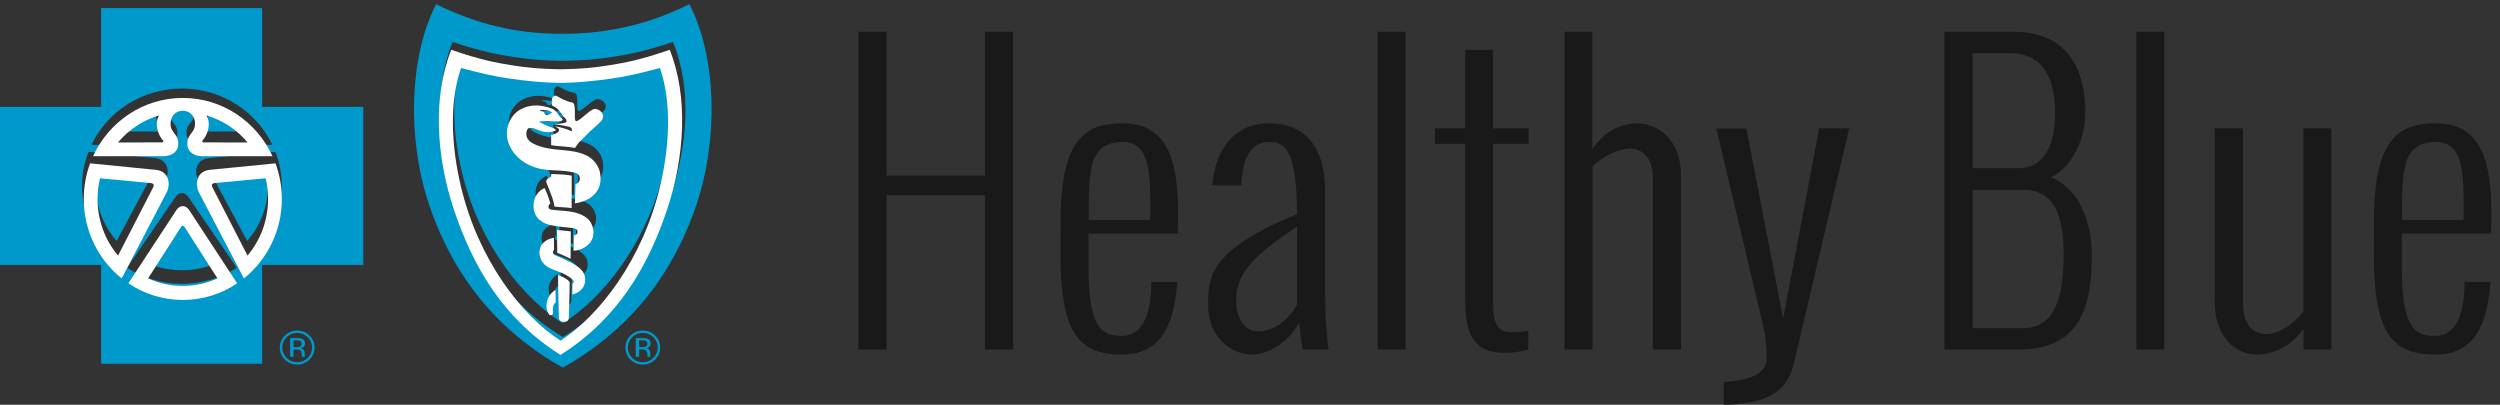 <?xml version="1.0" encoding="UTF-8"?>
<svg width="210px" height="34px" viewBox="0 0 210 34" version="1.1" xmlns="http://www.w3.org/2000/svg" xmlns:xlink="http://www.w3.org/1999/xlink">
    <rect x="0" y="0" width="210" height="34" fill="#333333" stroke="none"/>
    <title>global-navigation-logo-default-desktop</title>
    <g id="Symbols" stroke="none" stroke-width="1" fill="none" fill-rule="evenodd">
        <g id="Global/Navigation/Desktop-1140+---1025/Default" transform="translate(-201, -31)" fill-rule="nonzero">
            <g id="global-navigation-logo-default-desktop" transform="translate(201, 31)">
                <g id="Group" transform="translate(72, 2)" fill="#1A1919">
                    <path d="M0.102,27.362 L0.102,0.667 L2.473,0.667 L2.473,12.75 L10.736,12.75 L10.736,0.667 L13.106,0.667 L13.106,27.362 L10.736,27.362 L10.736,14.394 L2.473,14.394 L2.473,27.362 L0.102,27.362 M19.453,16.473 L24.629,16.473 L24.629,16.442 C24.583,13.603 24.942,9.927 22.353,9.927 C19.469,9.927 19.453,12.176 19.453,16.427 L19.453,16.473 Z M17.083,18.8 L17.1,16.209 C17.146,9.586 19.282,8.36 22.243,8.36 C25.627,8.36 26.952,10.703 26.952,15.713 C26.952,16.473 26.952,16.876 26.921,17.621 L19.437,17.621 L19.437,20.459 C19.437,25.469 20.482,26.214 22.228,26.214 C23.429,26.214 24.677,25.345 24.709,21.793 L24.709,21.67 L26.891,21.67 L26.891,21.763 C26.609,24.957 25.752,27.781 22.259,27.781 C18.44,27.781 17.021,25.811 17.083,18.8 L17.083,18.8 Z M36.948,23.576 L36.948,17.032 C33.72,19.249 31.834,20.677 31.834,23.22 C31.834,25.16 32.847,25.842 33.72,25.842 C34.906,25.842 36.26,24.911 36.948,23.576 Z M37.415,27.362 L37.119,25.113 C36.059,26.957 34.39,27.781 33.174,27.781 C31.367,27.781 29.479,26.245 29.479,23.655 C29.479,21.251 29.588,19.001 36.948,15.992 L36.948,15.837 C36.932,10.392 35.794,9.927 34.656,9.927 C33.736,9.927 32.458,10.284 32.269,13.464 L32.269,13.573 L29.838,13.573 C30.087,10.331 31.85,8.36 34.577,8.36 C38.538,8.36 39.317,11.587 39.317,14.146 L39.317,23.08 C39.317,25.268 39.597,27.362 39.597,27.362 L37.415,27.362 L37.415,27.362 Z M43.731,27.362 L46.069,27.362 L46.069,0.667 L43.731,0.667 L43.731,27.362 Z M51.075,22.972 L51.075,10.083 L48.534,10.083 L48.534,8.78 L51.075,8.78 L51.075,2.186 L53.414,2.186 L53.414,8.78 L56.408,8.78 L56.408,10.083 L53.414,10.083 L53.414,22.864 C53.414,24.74 53.476,25.904 55.004,25.904 C55.457,25.904 55.924,25.873 56.376,25.78 L56.376,27.378 C55.582,27.58 54.942,27.64 54.349,27.64 C51.339,27.64 51.075,25.345 51.075,22.972 M59.416,27.362 L59.416,0.667 L61.755,0.667 L61.755,10.532 C62.753,8.995 64.202,8.36 65.56,8.36 C67.304,8.36 69.207,9.772 69.207,12.75 L69.207,27.362 L66.838,27.362 L66.838,12.874 C66.838,11.107 65.792,10.486 64.952,10.486 C63.938,10.486 62.705,11.091 61.772,11.975 L61.772,27.362 L59.417,27.362 M72.794,32 L72.794,30.093 C75.337,29.921 76.396,29.254 76.396,28.076 C76.396,27.548 76.35,26.648 76.225,25.873 L72.171,8.795 L74.697,8.795 L77.783,24.771 L80.809,8.78 L83.335,8.78 L78.658,28.649 C78.002,31.162 76.053,31.907 72.842,32.001 L72.795,32.001 M93.705,25.563 L97.946,25.563 C100.736,25.563 101.344,22.693 101.344,19.405 C101.344,16.504 100.784,13.944 97.946,13.944 L93.705,13.944 L93.705,25.563 L93.705,25.563 Z M93.705,12.131 L97.508,12.131 C99.909,12.131 100.627,9.88 100.627,7.492 C100.627,4.747 99.771,2.467 96.791,2.467 L93.705,2.467 L93.705,12.131 L93.705,12.131 Z M91.335,27.362 L91.335,0.667 L97.104,0.667 C101.89,0.667 103.169,4.094 103.169,7.446 C103.169,9.477 102.185,12.022 100.269,12.89 C102.934,13.96 103.714,17.14 103.714,19.405 C103.714,23.64 102.81,27.362 97.571,27.362 L91.335,27.362 L91.335,27.362 Z M107.458,27.362 L109.796,27.362 L109.796,0.667 L107.458,0.667 L107.458,27.362 Z M114.038,23.375 L114.038,8.78 L116.409,8.78 L116.409,23.422 C116.409,25.392 117.312,26.058 118.387,26.058 C119.354,26.058 120.554,25.345 121.49,24.183 L121.49,8.78 L123.829,8.78 L123.829,27.362 L121.49,27.362 L121.49,25.608 C120.445,27.129 118.948,27.781 117.531,27.781 C115.862,27.781 114.038,26.354 114.038,23.375 M129.771,16.473 L134.946,16.473 L134.946,16.442 C134.901,13.603 135.259,9.927 132.67,9.927 C129.786,9.927 129.771,12.176 129.771,16.427 L129.771,16.473 Z M127.401,18.8 L127.416,16.209 C127.463,9.586 129.599,8.36 132.561,8.36 C135.944,8.36 137.27,10.703 137.27,15.713 C137.27,16.473 137.27,16.876 137.238,17.621 L129.754,17.621 L129.754,20.459 C129.754,25.469 130.8,26.214 132.545,26.214 C133.747,26.214 134.994,25.345 135.026,21.793 L135.026,21.67 L137.208,21.67 L137.208,21.763 C136.926,24.957 136.069,27.781 132.577,27.781 C128.757,27.781 127.34,25.811 127.401,18.8 Z" id="Shape"></path>
                </g>
                <g id="Group" fill="#0099CC">
                    <path d="M25.849,28.323 C26.093,28.563 26.217,28.853 26.217,29.193 C26.217,29.533 26.093,29.826 25.849,30.066 C25.605,30.307 25.311,30.428 24.961,30.428 C24.614,30.428 24.316,30.307 24.075,30.066 C23.83,29.826 23.71,29.533 23.71,29.193 C23.71,28.853 23.83,28.563 24.075,28.323 C24.321,28.083 24.615,27.963 24.961,27.963 C25.311,27.963 25.603,28.083 25.849,28.323 M25.995,28.187 C25.713,27.908 25.366,27.768 24.961,27.768 C24.561,27.768 24.216,27.908 23.934,28.187 C23.649,28.464 23.506,28.797 23.506,29.193 C23.506,29.587 23.648,29.926 23.929,30.205 C24.213,30.484 24.558,30.625 24.961,30.625 C25.366,30.625 25.713,30.484 25.995,30.206 C26.278,29.926 26.423,29.587 26.423,29.193 C26.423,28.796 26.279,28.461 25.995,28.187 M25.18,29.126 C25.119,29.148 25.029,29.158 24.908,29.158 L24.654,29.158 L24.654,28.594 L24.897,28.594 C25.053,28.594 25.167,28.611 25.238,28.652 C25.308,28.689 25.343,28.767 25.343,28.883 C25.343,29 25.288,29.081 25.18,29.126 M24.372,29.972 L24.654,29.972 L24.654,29.352 L24.877,29.352 C25.026,29.352 25.134,29.369 25.192,29.404 C25.293,29.461 25.343,29.582 25.343,29.763 L25.343,29.887 L25.352,29.938 L25.353,29.954 L25.358,29.972 L25.623,29.972 L25.61,29.953 L25.597,29.872 L25.595,29.753 L25.595,29.639 C25.595,29.559 25.564,29.478 25.507,29.397 C25.449,29.312 25.356,29.263 25.23,29.243 C25.328,29.226 25.407,29.203 25.461,29.166 C25.567,29.101 25.62,28.996 25.62,28.857 C25.62,28.661 25.537,28.527 25.371,28.461 C25.278,28.423 25.135,28.405 24.935,28.405 L24.372,28.405 L24.372,29.972 M54.881,28.323 C55.122,28.563 55.249,28.853 55.249,29.193 C55.249,29.533 55.122,29.826 54.88,30.066 C54.637,30.307 54.34,30.428 53.993,30.428 C53.643,30.428 53.349,30.307 53.104,30.066 C52.861,29.826 52.739,29.533 52.739,29.193 C52.739,28.853 52.861,28.563 53.104,28.323 C53.351,28.083 53.645,27.963 53.993,27.963 C54.34,27.963 54.634,28.083 54.881,28.323 M55.027,28.187 C54.74,27.908 54.398,27.768 53.993,27.768 C53.59,27.768 53.247,27.908 52.966,28.187 C52.679,28.464 52.536,28.797 52.536,29.193 C52.536,29.587 52.677,29.926 52.961,30.205 C53.242,30.484 53.587,30.625 53.993,30.625 C54.398,30.625 54.74,30.484 55.027,30.206 C55.311,29.926 55.455,29.587 55.455,29.193 C55.455,28.796 55.311,28.461 55.027,28.187 M54.209,29.126 C54.149,29.148 54.061,29.158 53.94,29.158 L53.685,29.158 L53.685,28.594 L53.927,28.594 C54.083,28.594 54.196,28.611 54.267,28.652 C54.338,28.689 54.375,28.767 54.375,28.883 C54.375,29 54.32,29.081 54.209,29.126 M53.403,29.972 L53.686,29.972 L53.686,29.352 L53.909,29.352 C54.061,29.352 54.164,29.369 54.222,29.404 C54.322,29.461 54.375,29.582 54.375,29.763 L54.375,29.887 L54.38,29.938 L54.383,29.954 L54.387,29.972 L54.651,29.972 L54.642,29.953 L54.627,29.872 L54.625,29.753 L54.625,29.639 C54.625,29.559 54.594,29.478 54.536,29.397 C54.478,29.312 54.386,29.263 54.259,29.243 C54.36,29.226 54.438,29.203 54.494,29.166 C54.6,29.101 54.65,28.996 54.65,28.857 C54.65,28.661 54.568,28.527 54.404,28.461 C54.309,28.423 54.164,28.405 53.966,28.405 L53.403,28.405 L53.403,29.972" id="Shape"></path>
                    <path d="M20.457,22.095 L20.462,22.105 L16.606,15.028 C16.324,14.427 16.45,13.426 17.505,13.281 L23.132,12.75 L23.131,12.749 L23.134,12.75 L23.132,12.75 C23.481,13.649 23.67,14.623 23.67,15.641 C23.67,18.262 22.412,20.593 20.456,22.095 L20.457,22.095 Z M6.895,15.641 C6.895,14.623 7.083,13.65 7.43,12.75 L7.426,12.75 L7.431,12.749 L7.431,12.75 L13.058,13.281 C14.112,13.426 14.238,14.427 13.957,15.028 L10.101,22.105 L10.106,22.095 C8.148,20.593 6.895,18.262 6.895,15.641 Z M19.888,22.494 L19.893,22.493 L19.893,22.498 L19.888,22.494 C18.568,23.344 16.984,23.842 15.282,23.842 C13.58,23.842 11.992,23.344 10.672,22.493 L10.669,22.498 L10.669,22.493 L10.671,22.493 L14.758,16.519 C15.061,16.105 15.518,16.138 15.803,16.519 L19.888,22.494 L19.888,22.494 Z M15.282,7.438 C18.644,7.438 21.545,9.376 22.881,12.171 L16.912,12.171 C16.062,12.154 15.687,11.668 15.669,11.268 C15.649,10.799 15.725,10.65 16.119,10.149 C16.56,9.582 16.276,8.481 15.282,8.481 C14.288,8.481 14.003,9.582 14.442,10.149 C14.836,10.65 14.913,10.798 14.891,11.268 C14.874,11.668 14.499,12.154 13.651,12.171 L7.68,12.171 C9.017,9.377 11.918,7.438 15.283,7.438 L15.282,7.438 Z M30.513,8.979 L22.021,8.979 L22.021,0.677 L8.495,0.677 L8.495,8.979 L0,8.979 L0,22.255 L8.496,22.255 L8.496,30.556 L22.022,30.556 L22.022,22.255 L30.514,22.255 L30.514,8.979 L30.513,8.979 Z" id="Shape"></path>
                    <path d="M12.787,14.669 C12.855,14.495 12.834,14.369 12.525,14.346 L8.266,13.961 C8.131,14.5 8.061,15.063 8.061,15.641 C8.061,17.399 8.715,19.005 9.799,20.241 L12.787,14.67 M13.275,8.854 C11.903,9.242 10.698,10.017 9.791,11.052 L13.564,11.049 C13.635,11.031 13.672,10.949 13.597,10.878 C13.194,10.45 12.849,9.549 13.275,8.854 M18.038,14.346 C17.728,14.369 17.706,14.495 17.776,14.669 L20.763,20.241 C21.848,19.005 22.504,17.399 22.504,15.642 C22.504,15.059 22.432,14.5 22.299,13.961 L18.039,14.346 M20.771,11.052 C19.868,10.017 18.66,9.242 17.288,8.854 C17.714,9.549 17.368,10.451 16.966,10.878 C16.893,10.949 16.928,11.031 16.995,11.049 L20.771,11.052 M15.162,17.874 L12.341,22.093 C13.241,22.486 14.235,22.702 15.283,22.702 C16.328,22.702 17.32,22.486 18.219,22.093 L15.401,17.873 L15.281,17.809 L15.161,17.873 M47.281,28.313 L47.266,28.313 L47.275,28.307 C42.449,25.386 39.879,21.201 38.235,16.473 C36.772,12.273 36.416,7.363 38.023,3.526 C40.434,4.337 41.848,4.588 43.161,4.787 C44.385,4.974 45.477,5.087 47.267,5.111 L47.281,5.111 C49.071,5.087 50.163,4.974 51.387,4.787 C52.698,4.588 54.113,4.337 56.524,3.526 C58.132,7.363 57.777,12.273 56.315,16.473 C54.669,21.201 52.095,25.387 47.274,28.307 L47.281,28.312 L47.281,28.313 Z M58.522,17.13 C60.427,11.383 60.11,4.588 57.909,0.354 C54.559,2.004 51.189,2.83 47.277,2.842 C43.358,2.855 39.992,2.004 36.639,0.354 C34.438,4.588 34.123,11.384 36.023,17.13 C37.509,21.621 40.155,25.77 44.225,28.876 C45.171,29.598 46.169,30.281 47.277,30.879 C48.382,30.281 49.379,29.598 50.325,28.876 C54.392,25.77 57.039,21.622 58.522,17.13 L58.522,17.13 Z" id="Shape"></path>
                    <path d="M48.92,23.107 C48.648,23.327 48.275,23.403 48.275,23.403 L48.29,22.532 C48.29,22.532 48.421,22.431 48.392,22.321 C48.346,22.145 47.742,21.78 47.4,21.652 C47.05,21.52 46.628,21.379 46.303,21.225 C45.681,20.926 45.291,20.22 45.603,19.502 C45.717,19.235 45.972,19.073 46.143,18.973 C46.328,18.866 46.715,18.793 46.715,18.793 L46.727,19.796 C46.727,19.796 46.667,19.829 46.637,19.922 C46.611,20.008 46.677,20.148 46.751,20.18 C47.257,20.397 47.908,20.647 48.447,20.953 C49.132,21.349 49.362,21.719 49.362,22.193 C49.365,22.629 49.179,22.899 48.92,23.107 L48.92,23.107 Z M47.979,25.325 C47.973,25.437 47.883,25.635 47.561,25.619 C47.299,25.603 47.145,25.534 47.136,25.267 C47.093,24.093 47.07,21.815 47.07,21.815 C47.07,21.815 47.42,21.941 47.578,22.033 C47.631,22.066 47.853,22.171 48.003,22.328 C48.036,22.375 48.059,22.385 48.057,22.457 C48.042,23.315 47.991,24.949 47.979,25.325 Z M46.653,24.379 C46.597,24.685 46.685,24.813 46.627,24.954 C46.55,25.123 46.348,25.133 46.26,24.95 C46.154,24.727 46.056,24.61 46.094,24.196 C46.134,23.733 46.366,23.441 46.509,23.299 C46.695,23.106 46.856,23.025 46.856,23.025 L46.871,24.034 C46.871,24.034 46.693,24.155 46.653,24.379 L46.653,24.379 Z M48.15,18.273 L48.129,20.5 L47.561,20.241 L46.997,20.013 L46.984,18.157 C47.487,18.217 47.719,18.225 48.15,18.274 L48.15,18.273 Z M45.002,15.984 C45.059,15.451 45.401,14.976 45.925,14.754 C46.016,14.916 46.139,15.218 46.227,15.438 C46.328,15.723 46.415,16.02 46.415,16.02 C46.415,16.02 46.235,16.107 46.255,16.301 C46.264,16.403 46.373,16.493 46.491,16.51 C47.266,16.615 48.079,16.579 48.824,16.835 C49.186,16.959 49.546,17.156 49.748,17.431 C50.055,17.845 50.127,18.265 50.025,18.691 C49.941,19.061 49.695,19.353 49.302,19.584 C48.891,19.827 48.381,19.847 48.381,19.847 L48.417,18.608 C48.417,18.608 48.597,18.561 48.665,18.479 C48.728,18.401 48.739,18.328 48.711,18.231 C48.691,18.164 48.635,18.099 48.525,18.054 C48.399,17.998 48.228,17.995 48.147,17.987 C47.523,17.913 46.939,17.885 46.335,17.743 C45.575,17.567 44.886,17.014 45.002,15.984 L45.002,15.984 Z M48.228,13.753 L48.215,16.381 C47.641,16.304 47.229,16.32 46.761,16.254 C46.665,15.56 46.32,14.93 46.071,14.28 C46.033,14.183 46.113,14.084 46.136,14.049 C46.181,13.966 46.485,13.841 46.485,13.841 L46.485,13.621 C46.485,13.621 46.773,13.613 47.4,13.653 C47.885,13.682 48.228,13.753 48.228,13.753 Z M42.948,11.288 C42.455,10.224 42.837,8.905 43.939,8.344 C44.78,7.918 45.718,7.998 46.562,8.314 C46.856,8.423 47.013,8.674 47.193,8.915 C47.277,9.024 47.394,9.068 47.465,9.186 L47.377,9.3 C47.191,9.349 46.571,9.354 46.371,9.332 C46.119,9.303 45.693,9.316 45.442,9.364 C45.708,9.511 45.973,9.636 46.239,9.735 C46.401,9.795 46.557,9.829 46.702,9.904 L46.896,10.033 C46.887,10.094 46.731,10.135 46.624,10.164 C46.383,10.235 46.081,10.239 45.779,10.169 C45.299,10.058 44.926,9.788 44.596,9.892 C44.388,9.955 44.349,10.344 44.397,10.539 C44.516,11.026 45.133,11.242 45.575,11.38 C46.891,11.797 48.303,11.514 49.587,12.164 C50.082,12.413 50.517,12.965 50.621,13.504 C51.053,15.757 48.495,15.995 48.495,15.995 C48.495,15.995 48.539,14.96 48.545,14.445 C48.862,14.359 49.008,14.035 48.846,13.74 C48.781,13.619 48.64,13.544 48.514,13.513 C47.911,13.363 47.344,13.346 46.72,13.314 C46.207,13.289 45.709,13.253 45.213,13.109 C44.229,12.822 43.382,12.211 42.948,11.288 L42.948,11.288 Z M46.587,7.423 C46.655,7.294 46.828,7.219 46.923,7.264 C47.34,7.489 47.747,7.722 48.303,7.815 C48.417,7.899 48.417,7.906 48.453,8.072 C48.531,8.435 48.449,9.005 48.525,9.256 C48.562,9.337 48.645,9.333 48.708,9.3 C49.222,9.028 49.571,8.561 50.094,8.341 C50.339,8.242 51.018,8.575 50.859,9.073 C50.787,9.308 50.679,9.344 50.53,9.495 C50.225,9.805 49.797,10.096 49.423,10.496 C49.169,10.767 48.859,10.964 48.666,11.27 C48.605,11.364 48.502,11.501 48.502,11.501 C47.774,11.355 47.048,11.382 46.484,11.268 L46.484,10.448 C46.484,10.448 47.058,10.356 47.165,10.077 C47.174,10.053 47.155,9.959 47.073,9.9 C46.974,9.828 46.806,9.752 46.753,9.735 C47.332,9.824 47.691,9.919 48.248,10.154 L48.222,9.916 C48.145,9.83 48.107,9.802 47.908,9.758 C47.568,9.671 46.642,9.559 46.642,9.559 C46.642,9.559 47.071,9.557 47.427,9.5 C47.604,9.472 47.747,9.44 47.785,9.382 C47.825,9.292 47.75,9.164 47.629,9.035 C47.543,8.951 47.455,8.859 47.387,8.771 C47.301,8.658 47.164,8.451 47.013,8.321 C46.881,8.207 46.554,8.044 46.554,8.044 C46.554,8.044 46.499,7.601 46.587,7.424 L46.587,7.423 Z M55.713,14.593 C56.502,11.411 56.721,7.839 55.699,5.005 C54.237,5.386 52.873,5.7 51.459,5.885 C50.049,6.073 48.653,6.207 47.279,6.216 L47.266,6.216 C45.895,6.207 44.498,6.073 43.087,5.886 C41.678,5.7 40.313,5.386 38.851,5.005 C37.827,7.839 38.045,11.411 38.831,14.593 C40.308,20.587 44.011,25.142 47.274,27.148 C50.537,25.142 54.237,20.588 55.713,14.593 Z" id="Shape"></path>
                    <path d="M45.809,8.553 C45.972,8.667 45.938,8.869 46.177,8.831 C46.295,8.812 46.371,8.736 46.477,8.663 L46.58,8.651 C46.323,8.391 45.87,8.424 45.525,8.414 C45.615,8.575 45.708,8.486 45.81,8.553" id="Path"></path>
                </g>
                <g id="Group" transform="translate(7, 4)" fill="#FFFFFF">
                    <path d="M13.791,17.47 L10.828,11.707 C10.759,11.527 10.781,11.397 11.088,11.373 L15.313,10.975 C15.445,11.531 15.517,12.11 15.517,12.712 C15.517,14.53 14.866,16.192 13.791,17.47 L13.791,17.47 Z M10.559,10.272 C9.513,10.42 9.388,11.456 9.668,12.078 L13.491,19.399 L13.486,19.388 C15.425,17.835 16.674,15.422 16.674,12.712 C16.674,11.659 16.487,10.652 16.139,9.722 L10.559,10.272 L10.559,10.272 Z M1.398,10.975 L5.621,11.373 C5.927,11.397 5.947,11.527 5.88,11.707 L2.917,17.47 C1.842,16.192 1.193,14.53 1.193,12.712 C1.193,12.114 1.263,11.531 1.397,10.975 L1.398,10.975 Z M3.222,19.388 L3.217,19.399 L7.041,12.078 C7.319,11.456 7.195,10.42 6.149,10.272 L0.57,9.721 L0.57,9.72 L0.564,9.721 L0.569,9.722 C0.225,10.653 0.038,11.659 0.038,12.712 C0.038,15.422 1.281,17.834 3.222,19.388 L3.222,19.388 Z M11.267,19.386 C10.377,19.793 9.392,20.016 8.355,20.016 C7.318,20.016 6.332,19.792 5.438,19.386 L8.236,15.021 L8.355,14.954 L8.474,15.021 L11.268,19.386 L11.267,19.386 Z M7.836,13.621 L3.783,19.8 L3.782,19.8 L3.782,19.805 L3.784,19.801 C5.093,20.68 6.667,21.196 8.355,21.196 C10.044,21.196 11.615,20.68 12.923,19.801 L8.872,13.621 C8.589,13.227 8.136,13.192 7.836,13.621 L7.836,13.621 Z M6.651,7.963 L2.91,7.966 C3.809,6.894 5.004,6.094 6.364,5.692 C5.942,6.41 6.284,7.343 6.684,7.785 C6.758,7.859 6.721,7.943 6.651,7.963 Z M10.026,7.785 C10.424,7.343 10.765,6.41 10.345,5.692 C11.704,6.094 12.902,6.894 13.798,7.966 L10.055,7.963 C9.987,7.943 9.953,7.859 10.025,7.785 L10.026,7.785 Z M7.969,8.189 C7.991,7.703 7.913,7.55 7.522,7.031 C7.088,6.444 7.37,5.307 8.355,5.307 C9.341,5.307 9.624,6.444 9.186,7.031 C8.795,7.55 8.719,7.703 8.74,8.189 C8.757,8.602 9.129,9.104 9.972,9.123 L15.892,9.123 C14.567,6.232 11.689,4.228 8.355,4.228 C5.019,4.228 2.142,6.233 0.816,9.123 L6.738,9.123 C7.579,9.105 7.951,8.603 7.969,8.189 Z M39.299,10.622 L39.299,10.851 C39.299,10.851 38.996,10.98 38.952,11.066 C38.929,11.102 38.85,11.204 38.887,11.304 C39.134,11.977 39.477,12.629 39.572,13.347 C40.036,13.415 40.445,13.399 41.014,13.478 L41.026,10.759 C41.026,10.759 40.686,10.686 40.205,10.656 C39.584,10.615 39.299,10.622 39.299,10.622 M39.806,17.235 L40.365,17.471 L40.929,17.739 L40.949,15.435 C40.522,15.385 40.293,15.377 39.793,15.314 L39.806,17.235" id="Shape"></path>
                    <path d="M40.083,24.618 L40.078,24.618 L40.081,24.616 C36.844,22.54 33.172,17.829 31.708,11.629 C30.929,8.336 30.712,4.641 31.728,1.71 C33.178,2.103 34.53,2.429 35.928,2.621 C37.328,2.814 38.712,2.953 40.073,2.963 L40.085,2.963 C41.448,2.953 42.832,2.814 44.23,2.621 C45.632,2.429 46.985,2.103 48.435,1.711 C49.449,4.641 49.231,8.336 48.45,11.629 C46.985,17.829 43.316,22.54 40.081,24.616 L40.083,24.618 L40.083,24.618 Z M49.046,13.573 C50.496,9.228 50.848,4.149 49.254,0.181 C46.863,1.019 45.46,1.278 44.158,1.485 C42.945,1.678 41.862,1.796 40.087,1.82 L40.073,1.82 C38.298,1.796 37.216,1.678 36.002,1.485 C34.7,1.278 33.298,1.019 30.907,0.181 C29.313,4.149 29.666,9.228 31.117,13.573 C32.747,18.463 35.296,22.793 40.081,25.814 C44.861,22.793 47.413,18.464 49.046,13.573 L49.046,13.573 Z" id="Shape"></path>
                    <path d="M39.321,20.634 C39.18,20.781 38.95,21.083 38.91,21.561 C38.872,21.99 38.97,22.111 39.075,22.341 C39.162,22.532 39.361,22.52 39.44,22.345 C39.497,22.2 39.409,22.068 39.464,21.751 C39.505,21.519 39.681,21.394 39.681,21.394 L39.666,20.35 C39.666,20.35 39.506,20.433 39.321,20.634 M41.243,18.207 C40.709,17.891 40.063,17.631 39.562,17.407 C39.488,17.375 39.424,17.229 39.449,17.141 C39.479,17.044 39.539,17.009 39.539,17.009 L39.526,15.973 C39.526,15.973 39.142,16.049 38.96,16.158 C38.79,16.262 38.535,16.43 38.424,16.705 C38.114,17.449 38.501,18.178 39.117,18.488 C39.44,18.647 39.858,18.793 40.205,18.93 C40.544,19.062 41.143,19.439 41.188,19.622 C41.218,19.735 41.088,19.841 41.088,19.841 L41.074,20.742 C41.074,20.742 41.443,20.663 41.712,20.435 C41.97,20.22 42.154,19.94 42.151,19.49 C42.151,19 41.924,18.617 41.243,18.207 M40.946,15.139 C41.026,15.148 41.196,15.151 41.32,15.208 C41.431,15.255 41.485,15.321 41.505,15.392 C41.533,15.491 41.523,15.568 41.46,15.647 C41.392,15.733 41.214,15.782 41.214,15.782 L41.177,17.063 C41.177,17.063 41.684,17.042 42.091,16.79 C42.481,16.552 42.725,16.25 42.808,15.868 C42.91,15.426 42.837,14.992 42.533,14.563 C42.333,14.278 41.976,14.076 41.617,13.947 C40.879,13.682 40.073,13.72 39.305,13.611 C39.187,13.594 39.08,13.501 39.069,13.394 C39.05,13.193 39.229,13.105 39.229,13.105 C39.229,13.105 39.142,12.796 39.042,12.502 C38.955,12.275 38.832,11.963 38.742,11.795 C38.224,12.024 37.884,12.515 37.827,13.068 C37.712,14.134 38.396,14.704 39.149,14.886 C39.749,15.033 40.327,15.063 40.946,15.138 M39.392,5.481 L39.29,5.495 C39.184,5.569 39.109,5.647 38.992,5.668 C38.755,5.707 38.79,5.498 38.628,5.381 C38.528,5.312 38.436,5.403 38.346,5.237 C38.688,5.246 39.137,5.212 39.392,5.481 L39.392,5.481 Z M39.531,10.306 C40.15,10.338 40.712,10.356 41.311,10.511 C41.436,10.543 41.574,10.62 41.64,10.745 C41.8,11.051 41.655,11.386 41.341,11.476 C41.336,12.008 41.29,13.079 41.29,13.079 C41.29,13.079 43.829,12.832 43.399,10.501 C43.297,9.943 42.865,9.372 42.373,9.116 C41.1,8.444 39.7,8.736 38.395,8.305 C37.957,8.161 37.345,7.939 37.227,7.435 C37.181,7.233 37.219,6.831 37.425,6.764 C37.752,6.658 38.122,6.938 38.599,7.051 C38.897,7.124 39.197,7.121 39.437,7.047 C39.541,7.017 39.696,6.974 39.706,6.911 L39.513,6.778 C39.369,6.7 39.215,6.666 39.054,6.603 C38.79,6.501 38.527,6.372 38.264,6.218 C38.513,6.17 38.935,6.156 39.184,6.186 C39.384,6.209 39.998,6.204 40.183,6.153 L40.27,6.035 C40.2,5.913 40.083,5.867 40,5.756 C39.822,5.504 39.666,5.246 39.374,5.133 C38.538,4.806 37.607,4.723 36.773,5.164 C35.68,5.744 35.302,7.109 35.791,8.21 C36.22,9.163 37.061,9.796 38.037,10.092 C38.528,10.242 39.023,10.28 39.531,10.306 L39.531,10.306 Z" id="Shape"></path>
                    <path d="M39.821,5.14 C39.971,5.275 40.107,5.489 40.192,5.606 C40.26,5.697 40.347,5.792 40.432,5.879 C40.552,6.012 40.627,6.146 40.587,6.237 C40.549,6.298 40.408,6.33 40.232,6.36 C39.878,6.419 39.454,6.42 39.454,6.42 C39.454,6.42 40.372,6.537 40.709,6.627 C40.906,6.672 40.944,6.701 41.021,6.789 L41.047,7.036 C40.494,6.793 40.137,6.695 39.564,6.603 C39.616,6.62 39.783,6.698 39.88,6.773 C39.963,6.835 39.98,6.932 39.972,6.956 C39.866,7.245 39.296,7.341 39.296,7.341 L39.296,8.189 C39.856,8.306 40.576,8.279 41.298,8.429 C41.298,8.429 41.4,8.288 41.46,8.191 C41.652,7.874 41.959,7.671 42.211,7.39 C42.583,6.977 43.007,6.675 43.309,6.355 C43.456,6.198 43.564,6.16 43.636,5.918 C43.794,5.403 43.12,5.058 42.877,5.16 C42.358,5.388 42.012,5.871 41.502,6.153 C41.44,6.187 41.358,6.191 41.32,6.108 C41.245,5.848 41.328,5.259 41.251,4.882 C41.213,4.71 41.213,4.704 41.1,4.618 C40.549,4.521 40.145,4.28 39.733,4.046 C39.639,4 39.466,4.078 39.398,4.212 C39.312,4.396 39.366,4.853 39.366,4.853 C39.366,4.853 39.691,5.022 39.821,5.139 M40.382,19.325 C40.225,19.23 39.878,19.1 39.878,19.1 C39.878,19.1 39.901,21.454 39.943,22.669 C39.953,22.946 40.105,23.017 40.365,23.033 C40.684,23.05 40.775,22.845 40.779,22.729 C40.791,22.34 40.842,20.65 40.856,19.763 C40.859,19.688 40.837,19.678 40.803,19.63 C40.654,19.467 40.434,19.358 40.382,19.324" id="Shape"></path>
                </g>
            </g>
        </g>
    </g>
</svg>